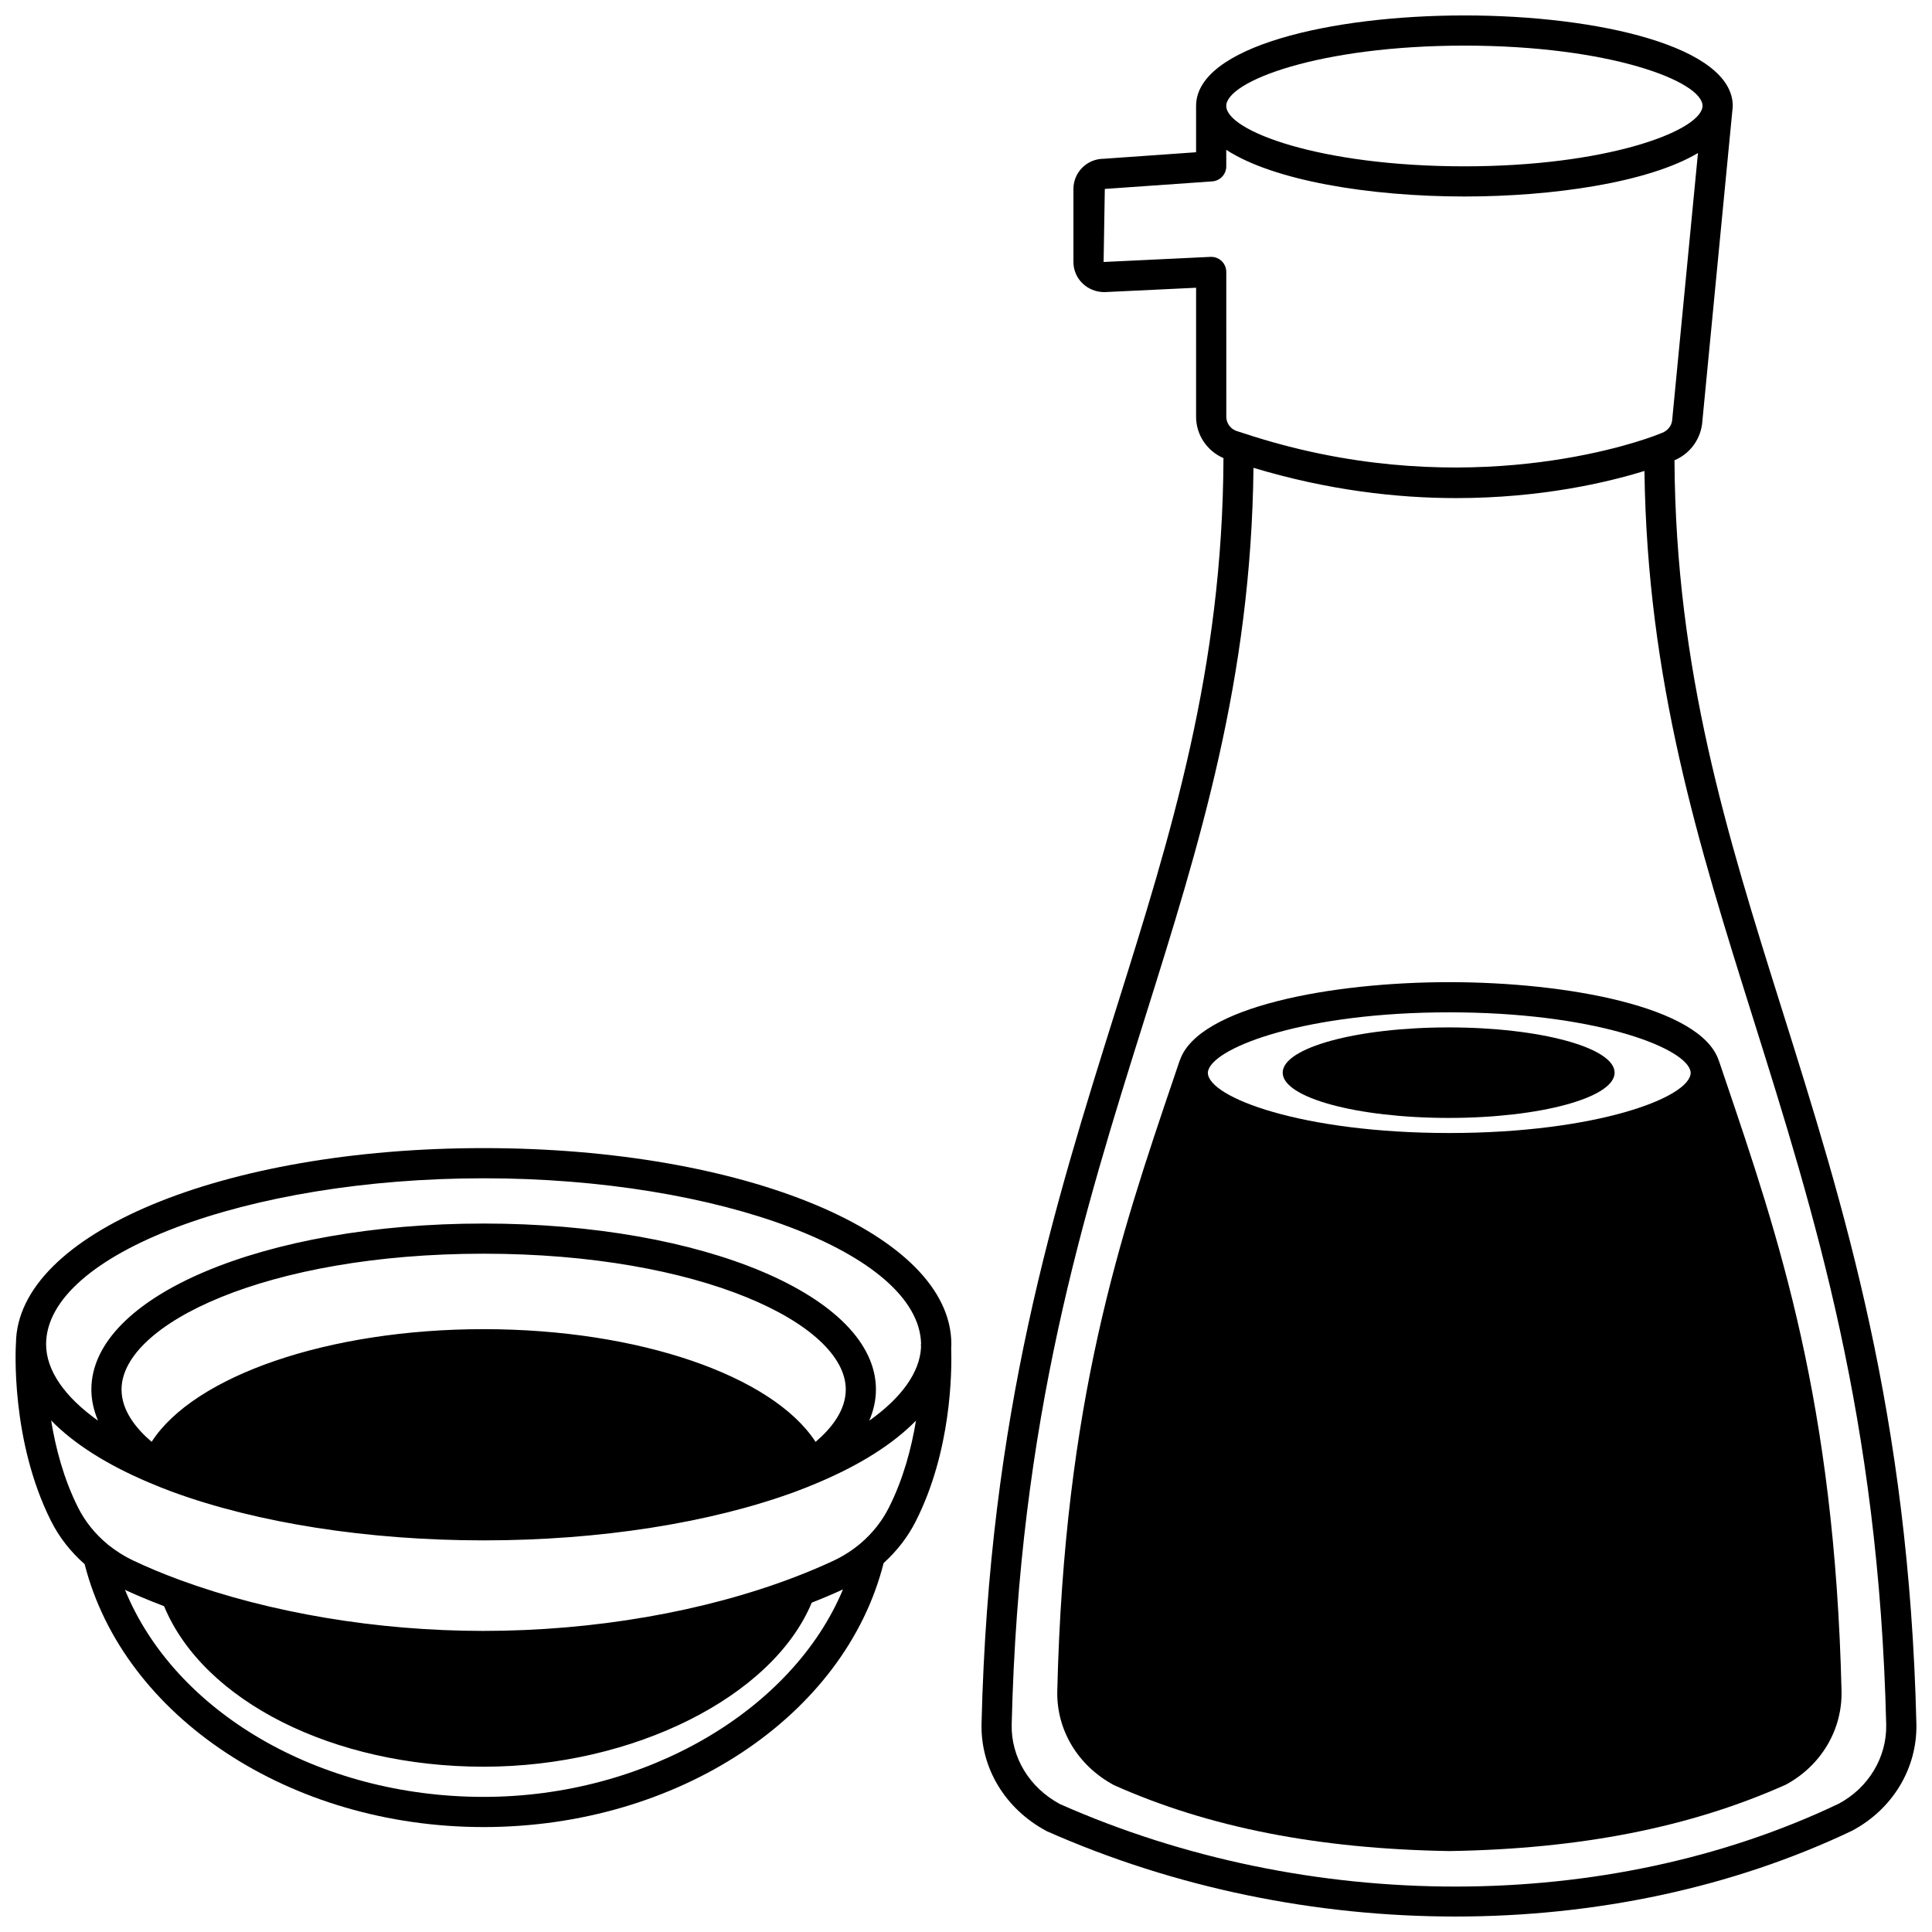 <?xml version="1.0" encoding="UTF-8"?>
<!-- Uploaded to: SVG Find, www.svgrepo.com, Generator: SVG Find Mixer Tools -->
<svg width="800px" height="800px" version="1.1" viewBox="144 144 512 512" xmlns="http://www.w3.org/2000/svg">
 <defs>
  <clipPath id="b">
   <path d="m148.09 448h248.91v181h-248.91z"/>
  </clipPath>
  <clipPath id="a">
   <path d="m404 148.09h247.9v503.81h-247.9z"/>
  </clipPath>
 </defs>
 <g clip-path="url(#b)">
  <path d="m396.12 500.24c0-29.148-54.449-51.98-123.95-51.98-69.281 0-123.59 22.688-123.94 51.695 0 0.012-0.008 0.02-0.008 0.031-0.062 1.035-1.465 25.633 9.289 47.062 2.172 4.344 5.195 8.176 8.922 11.473 10.297 40.438 54.484 69.668 105.73 69.668 51.453 0 95.742-29.355 106.01-69.965 3.566-3.238 6.465-6.977 8.562-11.164 9.344-18.523 9.547-39.273 9.344-45.855 0.027-0.324 0.043-0.66 0.043-0.965zm-123.95-43.984c62.402 0 115.16 19.852 115.93 43.758-0.004 0.074-0.043 0.145-0.047 0.223 0 0 0.004 0.352 0.031 0.824-0.328 6.637-5.176 13.359-13.723 19.438 1.145-2.695 1.773-5.457 1.773-8.266 0-24.664-45.664-43.984-103.96-43.984-58.297 0-103.96 19.32-103.96 43.984 0 2.809 0.633 5.566 1.766 8.258-8.879-6.324-13.762-13.336-13.762-20.25 0-23.844 53.102-43.984 115.96-43.984zm87.969 69.855c-11.422-17.555-46.879-29.871-87.965-29.871-41.18 0-76.703 12.371-87.992 29.855-4.168-3.562-7.973-8.312-7.973-13.863 0-17.379 38.562-35.988 95.965-35.988 57.402 0 95.965 18.609 95.965 35.988-0.004 5.551-3.809 10.301-8 13.879zm-87.969 94.082c-43.758 0-81.84-22.559-95.043-54.863 3.227 1.492 6.695 2.934 10.355 4.324 10.395 25.125 44.793 42.543 84.691 42.543 39.777 0 76.621-18.582 86.945-43.48 2.809-1.098 5.582-2.262 8.281-3.508-13.328 31.945-52.113 54.984-95.23 54.984zm107.42-76.719c-1.805 3.606-4.34 6.816-7.523 9.531-2.09 1.77-4.453 3.293-6.992 4.512-3.348 1.57-6.844 3.051-10.406 4.406-24.027 9.211-53.324 14.285-82.578 14.285-28.066 0-56.535-4.762-80.168-13.406-0.074-0.027-0.145-0.059-0.223-0.082-4.477-1.648-8.668-3.394-12.473-5.203-2.211-1.039-4.438-2.445-6.625-4.172-0.016-0.012-0.027-0.031-0.043-0.043-0.016-0.012-0.023-0.035-0.039-0.047-3.344-2.762-5.984-6.055-7.852-9.789-3.832-7.633-5.945-15.844-7.117-23.031 5.977 6.129 14.719 11.715 25.969 16.469 1.934 0.824 3.992 1.648 6.106 2.434 22.629 8.305 51.945 12.879 82.547 12.879 30.605 0 59.918-4.574 82.562-12.887 2.098-0.781 4.16-1.602 6.078-2.422 11.215-4.731 19.953-10.305 25.93-16.422-1.172 7.164-3.305 15.359-7.152 22.988z"/>
 </g>
 <g clip-path="url(#a)">
  <path d="m616.08 411.01c-14.41-45.879-28.012-89.262-28.324-145.03 3.91-1.652 6.707-5.219 7.309-9.543l7.992-82.777 0.121-1.16c0.004-0.047-0.016-0.09-0.012-0.137 0.008-0.098 0.035-0.184 0.035-0.281 0-15.75-35.766-23.992-71.094-23.992-35.348 0-71.133 8.242-71.133 23.992v12.266l-24.469 1.727c-4.43 0-8.035 3.586-8.035 7.996v19.352c0 4.406 3.598 7.992 8.223 7.992h0.008l24.277-1.16-0.004 34.195c0 4.785 2.894 9.066 7.258 10.949-0.219 56.047-13.871 99.57-28.332 145.61-16.617 52.902-33.805 107.61-35.781 189.78-0.281 11.742 6.246 22.617 17.289 28.496 34.027 15.078 71.434 22.621 108.29 22.617 36.934 0 73.309-7.582 105.13-22.742 10.785-5.734 17.312-16.605 17.035-28.379-1.977-82.168-19.164-136.87-35.781-189.77zm-83.973-254.92c38.406 0 62.945 9.418 63.086 15.938l-0.047 0.492c-1.297 6.508-25.863 15.559-63.039 15.559-38.543 0-63.137-9.473-63.137-15.992 0-6.523 24.598-15.996 63.137-15.996zm-67.324 55.984-28.316 1.355 0.32-19.359 28.469-2c2.094-0.148 3.719-1.891 3.719-3.992l-0.004-4.371c12.496 8.141 37.891 12.367 63.137 12.367 23.367 0 48.672-3.68 61.871-11.516l-6.852 70.938c-0.195 1.402-1.168 2.613-2.59 3.191-0.586 0.246-1.254 0.496-1.984 0.77l-0.418 0.156c-8.445 3.059-53.352 17.391-108.23-0.691l-0.574-0.18c-0.543-0.168-1.109-0.344-1.668-0.539-1.578-0.551-2.68-2.09-2.68-3.742l-0.004-38.395c0-1.09-0.449-2.141-1.238-2.894-0.801-0.75-1.809-1.133-2.957-1.098zm166.45 409.95c-61.367 29.242-140.53 29.227-206.32 0.082-8.102-4.328-13.008-12.418-12.805-21.129 1.953-81.043 18.965-135.2 35.418-187.57 14.43-45.938 28.043-89.418 28.66-145.43 19.684 5.926 37.93 8.023 53.723 8.023 22.555 0 40.125-4.176 49.887-7.191 0.742 55.605 14.289 98.887 28.648 144.6 16.453 52.375 33.469 106.53 35.418 187.57 0.207 8.73-4.691 16.824-12.633 21.051z"/>
 </g>
 <path d="m571.89 428.27c0 6.625-19.691 11.992-43.984 11.992-24.289 0-43.98-5.367-43.98-11.992s19.691-11.996 43.98-11.996c24.293 0 43.984 5.371 43.984 11.996"/>
 <path d="m599.51 425.07c-0.008-0.027-0.031-0.047-0.043-0.074-4.797-14.227-40.316-20.715-71.398-20.715-31.031 0-66.48 6.469-71.379 20.676-0.016 0.039-0.051 0.066-0.062 0.113l-1.457 4.297c-14.332 42.262-29.148 85.965-30.98 162.75-0.238 10.301 5.422 19.82 15.043 24.973 25.07 11.188 54.121 16.902 88.941 17.461 34.691-0.562 63.742-6.273 89.074-17.59 9.352-5.027 15.016-14.547 14.777-24.852-1.828-76.57-16.625-120.2-30.938-162.38zm-71.441-12.793c37.895 0 61.785 9.027 63.844 15.285 0.109 0.355 0.133 0.582 0.133 0.707 0 6.523-24.922 15.992-63.977 15.992-39.055 0-63.977-9.473-63.977-15.992 0-0.188 0.047-0.438 0.129-0.691 2.019-6.25 25.918-15.301 63.848-15.301z"/>
</svg>